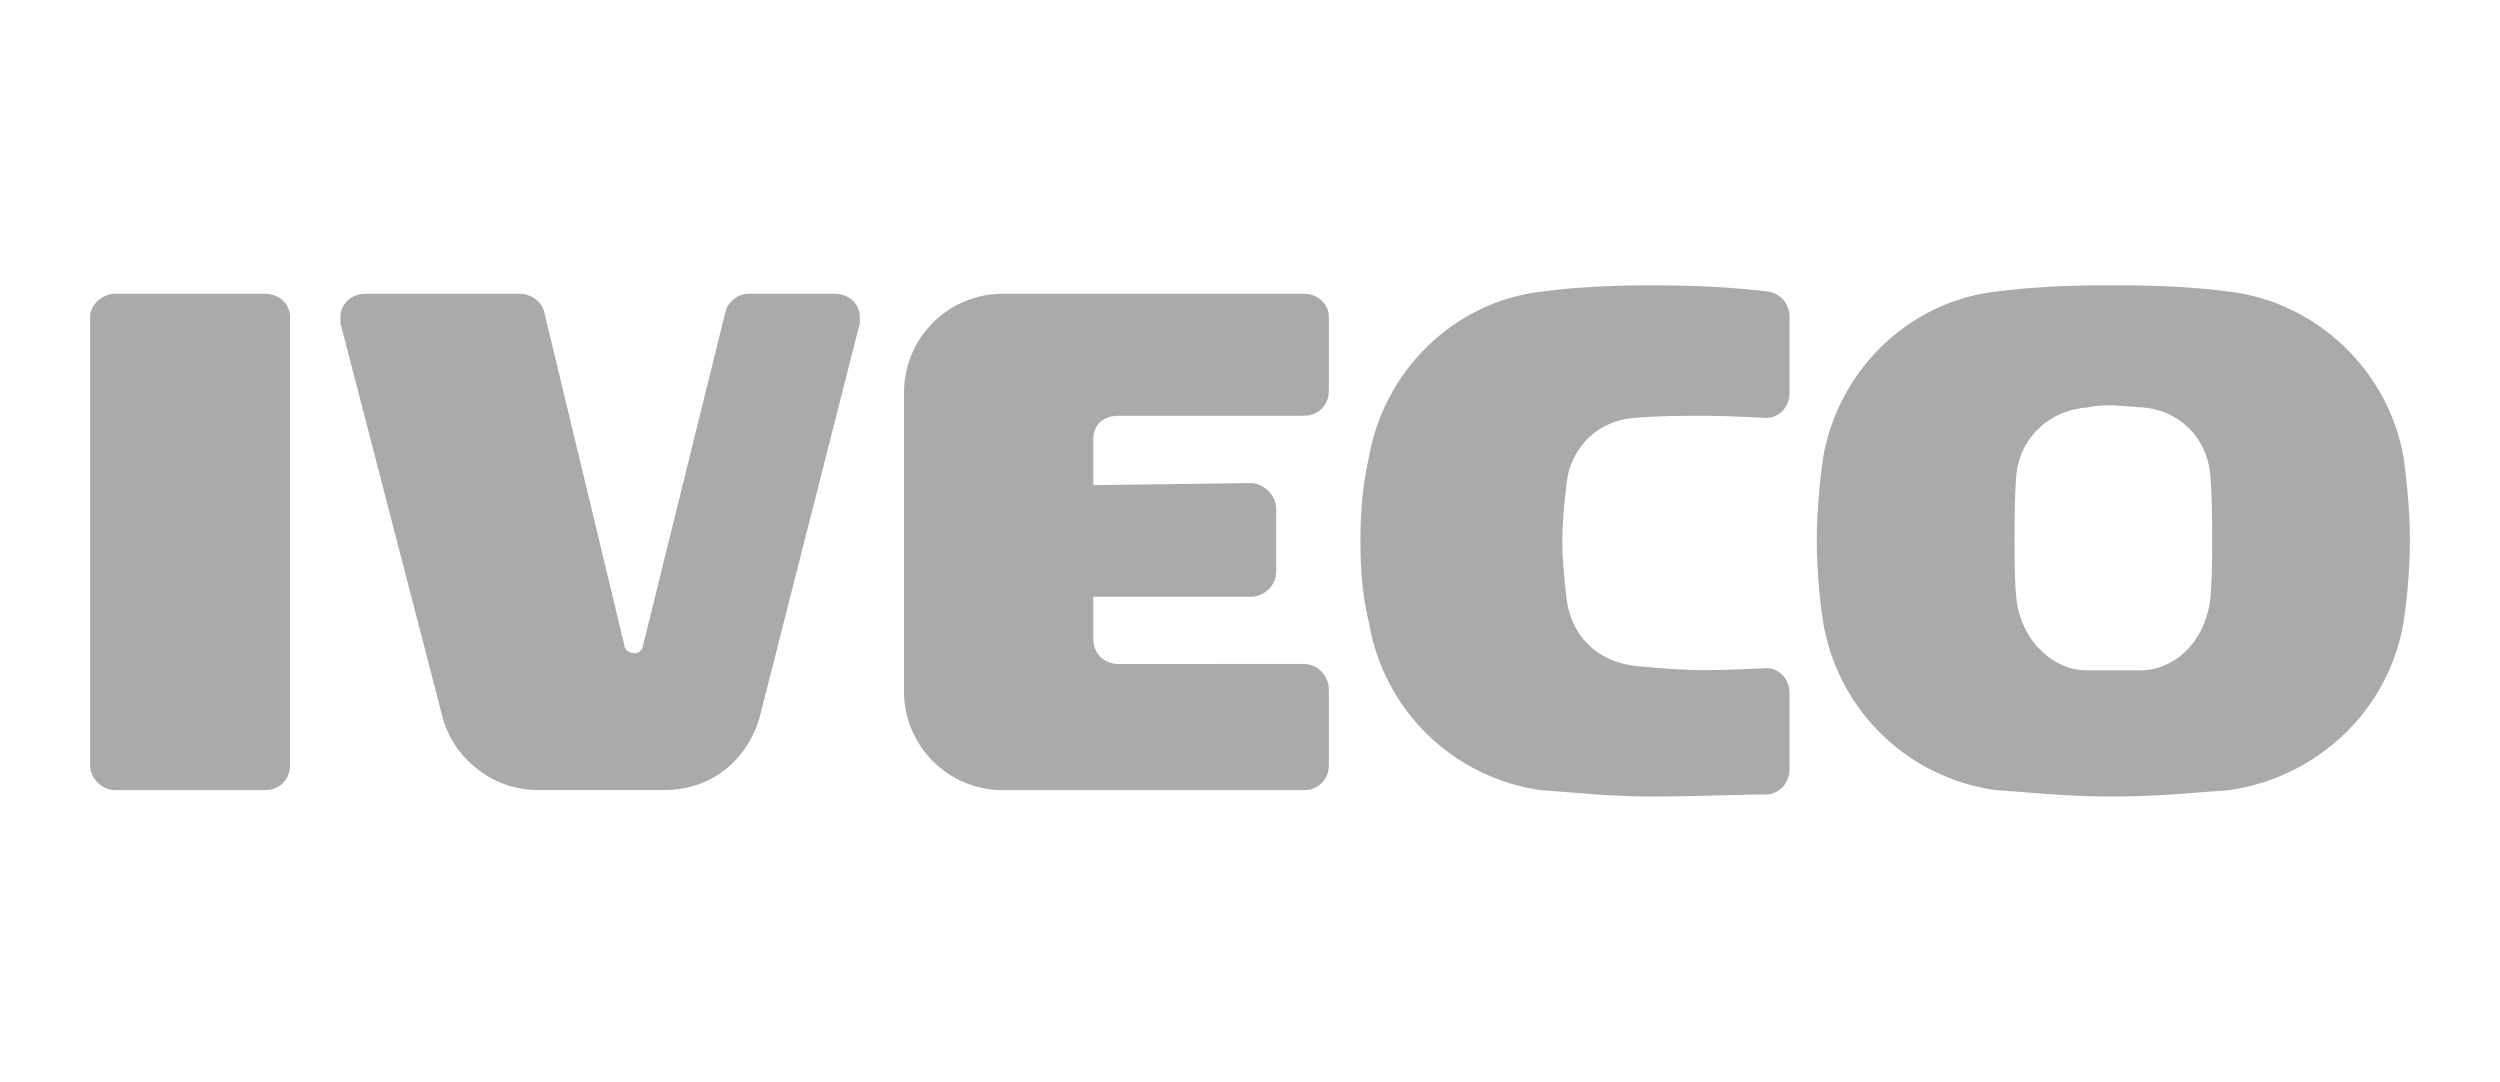 <?xml version="1.0" encoding="UTF-8"?> <!-- Generator: Adobe Illustrator 27.5.0, SVG Export Plug-In . SVG Version: 6.00 Build 0) --> <svg xmlns="http://www.w3.org/2000/svg" xmlns:xlink="http://www.w3.org/1999/xlink" id="Layer_1" x="0px" y="0px" viewBox="0 0 2422 1048" style="enable-background:new 0 0 2422 1048;" xml:space="preserve"> <style type="text/css"> .st0{fill-rule:evenodd;clip-rule:evenodd;fill:#AAAAAA;} </style> <path class="st0" d="M2073.9,394.6c36.7,2,63.2,28.5,67.2,63.2c2,18.3,2,46.9,2,65.2c0,22.4,0,40.7-2,59.1 c-6.1,42.8-36.7,67.3-67.2,67.3h-53c-28.5,0-61.1-24.5-67.2-67.3c-2-18.3-2-36.7-2-57c0-20.4,0-48.9,2-67.2 c4.1-34.6,32.6-61.1,69.3-63.2c8.1-2,14.3-2,24.5-2L2073.9,394.6z M2053.5,276.4c38.7,0,75.4,2,106,6.1 c85.6,10.2,154.9,77.4,169.1,161c2,14.3,6.1,46.9,6.1,79.5c0,34.6-4.1,67.2-6.1,79.5c-14.2,85.6-83.5,150.8-169.1,163 c-30.6,2-67.3,6.1-106,6.1h-12.2c-40.7,0-75.4-4.1-108-6.1c-85.6-12.2-152.8-77.4-167.1-163c-2-12.2-6.1-44.8-6.1-79.5 c0-32.6,4.1-65.2,6.1-79.5c14.3-83.5,81.5-150.8,167.1-161c32.6-4.1,67.3-6.1,106-6.1H2053.5z M1318,523c0-26.5,2-53,8.1-79.5 c14.3-83.5,81.5-150.8,167.1-161c30.6-4.1,67.3-6.1,106-6.1c42.8,0,81.5,2,114.1,6.1c12.2,2,20.4,12.2,20.4,24.5v73.3 c0,14.3-10.2,24.5-22.4,24.5c0,0-38.7-2-59.1-2c-24.5,0-44.8,0-67.3,2c-36.7,2-63.2,28.5-67.2,63.2c-2,18.3-4.1,36.7-4.1,55v2 c0,18.3,2,36.7,4.1,55c4.1,34.6,28.5,61.1,67.2,65.2c20.4,2,44.8,4.1,67.3,4.1c20.4,0,59.1-2,59.1-2c12.2,0,22.4,10.2,22.4,24.5 v73.4c0,12.2-8.1,22.4-20.4,24.5c-32.6,0-71.3,2-114.1,2c-38.7,0-75.4-4.1-106-6.1c-85.6-12.2-152.8-77.4-167.1-163 c-6.1-24.4-8.1-50.9-8.1-77.4L1318,523L1318,523z M1263,643.2c14.2,0,24.4,12.2,24.4,24.5V741c0,14.3-10.2,24.5-24.4,24.5H971.6 c-53,0-95.8-42.8-95.8-95.8V380.4c0-53,42.8-95.8,95.8-95.8H1263c14.2,0,24.4,10.2,24.4,22.4v71.3c0,14.3-10.2,24.5-24.4,24.5 h-179.3c-14.3,0-24.5,8.2-24.5,22.4V470l152.8-2c12.2,0,24.4,12.2,24.4,24.5v61.1c0,14.3-12.2,24.5-24.4,24.5h-152.8v40.7 c0,14.3,10.2,24.5,24.5,24.5L1263,643.2L1263,643.2z M521.3,765.4c-42.8,0-79.5-28.5-91.7-67.3l-99.8-385.1V307 c0-12.2,10.2-22.4,24.5-22.4H503c12.2,0,22.4,8.2,24.4,18.3l77.4,321.9c0,4.1,4.1,8.1,10.2,8.1c4.1,0,8.1-4.1,8.1-8.1l79.5-321.9 c2-10.2,12.2-18.3,22.4-18.3h83.5c14.3,0,24.5,10.2,24.5,22.4v6.1l-95.8,376.9c-10.2,42.8-44.8,75.4-93.7,75.4H521.3z M111.8,284.6 h144.7c14.3,0,24.5,10.2,24.5,22.4v434c0,14.3-10.2,24.5-24.5,24.5H111.8c-12.2,0-24.5-10.2-24.5-24.5V307 C87.3,294.8,99.5,284.6,111.8,284.6z"></path> </svg> 